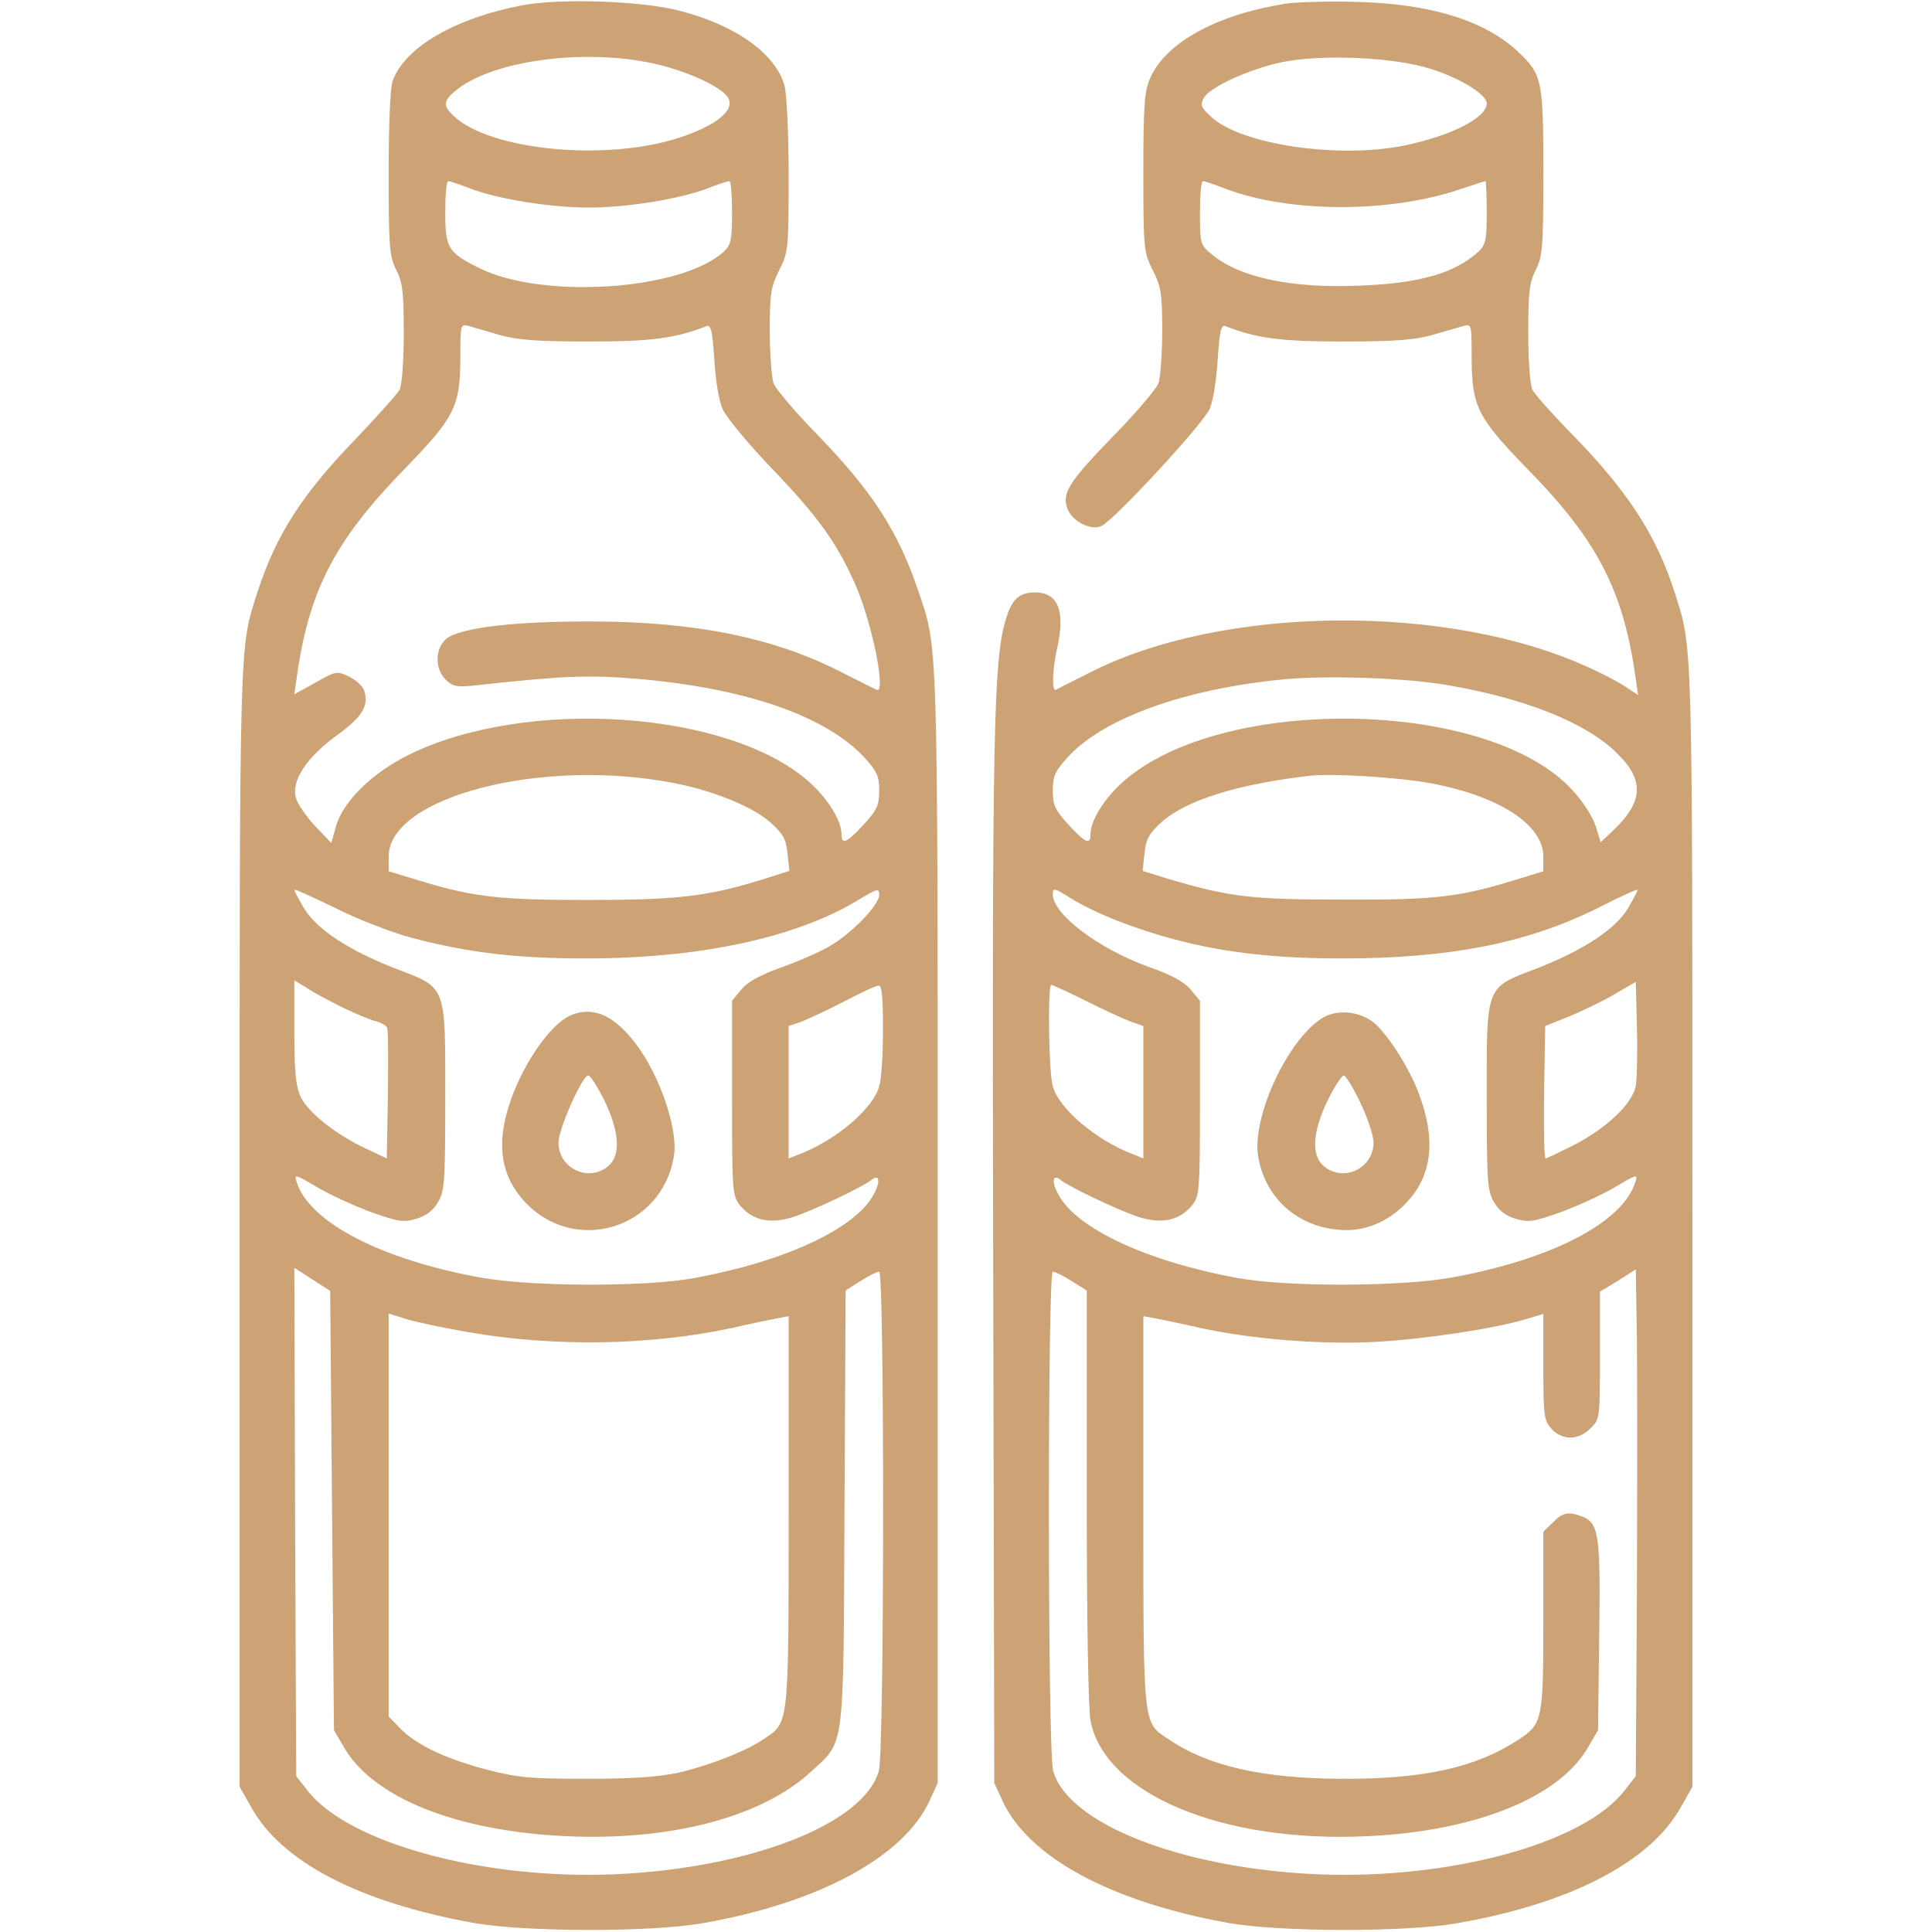 <?xml version="1.0" standalone="no"?>
<!DOCTYPE svg PUBLIC "-//W3C//DTD SVG 20010904//EN"
 "http://www.w3.org/TR/2001/REC-SVG-20010904/DTD/svg10.dtd">
<svg version="1.0" xmlns="http://www.w3.org/2000/svg"
 width="512pt" height="512pt" viewBox="0 0 512 512"
 preserveAspectRatio="xMidYMid meet">

<g transform="translate(0,512) scale(0.1,-0.1)"
fill="#cda274" stroke="none">
<path d="M1384 5106 c-178 -34 -310 -111 -343 -199 -7 -17 -11 -117 -11 -246
0 -197 2 -220 20 -256 17 -33 20 -59 20 -168 0 -76 -5 -137 -11 -150 -7 -12
-60 -71 -118 -132 -142 -147 -210 -254 -259 -405 -48 -150 -47 -105 -47 -1680
l0 -1485 30 -53 c80 -146 286 -253 590 -308 135 -24 468 -25 605 -1 307 53
534 175 603 324 l22 48 0 1470 c0 1578 1 1534 -51 1688 -54 159 -121 263 -266
413 -59 60 -112 123 -118 138 -5 15 -10 78 -10 139 0 100 3 117 25 161 24 48
25 56 25 250 0 111 -5 218 -11 239 -23 84 -129 160 -276 198 -102 27 -318 34
-419 15z m332 -151 c91 -17 198 -64 214 -95 18 -33 -34 -74 -133 -106 -195
-62 -498 -32 -594 58 -31 29 -29 42 11 73 96 73 321 105 502 70z m-469 -335
c75 -28 211 -50 313 -50 102 0 238 22 313 50 28 11 55 20 60 20 4 0 7 -37 7
-83 0 -74 -3 -86 -22 -104 -113 -103 -481 -127 -649 -43 -82 41 -89 53 -89
147 0 46 3 83 8 83 4 0 31 -9 59 -20z m78 -388 c47 -13 99 -17 235 -17 166 0
229 8 313 41 11 4 15 -14 20 -88 3 -53 12 -110 22 -132 9 -21 67 -91 128 -155
126 -131 176 -201 225 -313 45 -105 81 -289 55 -276 -5 2 -44 22 -88 44 -179
93 -388 136 -660 137 -207 1 -353 -16 -391 -45 -31 -25 -33 -79 -3 -109 18
-18 29 -20 73 -16 236 26 303 29 435 18 291 -25 504 -100 605 -212 30 -33 36
-47 36 -84 0 -39 -6 -52 -41 -90 -46 -50 -59 -55 -59 -25 0 36 -38 96 -87 139
-213 188 -748 224 -1059 71 -98 -48 -176 -125 -194 -191 l-12 -43 -44 46 c-23
25 -46 58 -50 74 -12 46 29 107 107 164 70 51 87 79 74 120 -4 12 -22 28 -40
37 -32 15 -35 15 -89 -16 l-56 -31 6 42 c32 232 100 364 285 554 134 138 148
166 149 293 0 92 0 93 23 87 12 -4 49 -14 82 -24z m460 -1187 c105 -20 210
-63 256 -104 34 -30 42 -44 46 -83 l5 -46 -66 -21 c-151 -47 -229 -56 -471
-56 -240 0 -305 8 -462 57 l-63 19 0 39 c0 158 405 263 755 195z m-695 -410
c151 -40 280 -55 462 -55 300 0 555 54 721 154 51 31 57 33 57 15 0 -28 -74
-104 -134 -138 -28 -16 -86 -41 -129 -56 -52 -19 -86 -37 -102 -57 l-25 -30 0
-257 c0 -244 1 -260 20 -284 33 -41 80 -52 143 -32 54 18 182 79 205 97 22 19
27 -2 7 -38 -48 -90 -235 -177 -475 -221 -133 -24 -428 -23 -565 1 -265 48
-456 147 -489 254 -7 21 -3 20 54 -14 34 -20 99 -50 143 -66 73 -26 86 -28
120 -18 25 7 45 22 57 43 18 29 20 52 20 277 0 303 5 291 -134 344 -123 48
-209 105 -241 160 -14 24 -25 45 -25 48 0 3 48 -19 108 -48 59 -30 150 -65
202 -79z m-184 -184 c33 -16 73 -33 88 -37 15 -3 30 -12 32 -18 3 -7 3 -87 2
-179 l-3 -167 -55 26 c-78 36 -154 96 -173 137 -13 27 -17 65 -17 172 l0 137
33 -20 c17 -12 59 -34 93 -51z m1434 -59 c0 -64 -4 -133 -10 -151 -17 -60
-115 -143 -212 -180 l-28 -11 0 176 0 175 33 11 c17 7 68 30 112 53 44 23 86
43 93 43 9 2 12 -27 12 -116z m-1460 -1275 l5 -582 28 -48 c78 -132 299 -220
587 -233 276 -13 516 50 646 168 94 87 89 43 92 701 l3 577 39 25 c22 14 44
25 50 25 14 0 14 -1271 -1 -1323 -39 -140 -339 -258 -699 -274 -350 -15 -709
83 -816 223 l-29 37 -3 674 -2 673 47 -30 48 -31 5 -582z m359 473 c229 -40
484 -36 702 11 52 12 106 23 122 26 l27 5 0 -517 c0 -572 1 -559 -65 -603 -48
-33 -143 -70 -228 -90 -51 -11 -122 -16 -242 -16 -147 0 -182 3 -260 23 -112
29 -188 65 -232 108 l-33 34 0 534 0 534 48 -15 c26 -8 98 -23 161 -34z"/>
<path d="M1514 2430 c-57 -23 -136 -140 -168 -249 -30 -101 -16 -178 42 -243
132 -146 367 -76 398 119 12 77 -45 233 -114 313 -53 63 -104 82 -158 60z m87
-225 c41 -84 45 -148 10 -176 -52 -43 -131 -5 -131 63 0 36 63 178 79 178 5 0
24 -29 42 -65z"/>
<path d="M3405 5110 c-180 -29 -314 -102 -356 -195 -16 -35 -19 -69 -19 -251
0 -205 1 -212 25 -260 22 -44 25 -61 25 -161 0 -61 -5 -124 -10 -139 -6 -15
-60 -79 -121 -141 -120 -124 -136 -151 -119 -194 14 -32 62 -56 89 -43 34 16
270 271 287 311 9 21 18 78 21 131 5 74 9 92 20 88 84 -33 147 -41 313 -41
136 0 188 4 235 17 33 10 70 20 83 24 22 6 22 5 22 -87 1 -127 15 -155 149
-293 186 -190 253 -321 286 -555 l6 -43 -33 22 c-18 12 -60 34 -93 49 -374
174 -979 168 -1330 -13 -44 -22 -83 -42 -87 -44 -11 -5 -9 55 3 108 23 99 4
150 -58 150 -42 0 -62 -18 -78 -73 -32 -108 -36 -298 -33 -1697 l3 -1385 22
-48 c69 -149 287 -267 598 -323 135 -24 468 -25 605 -1 301 52 515 163 595
309 l30 53 0 1485 c0 1575 1 1530 -47 1680 -48 150 -122 264 -263 410 -57 58
-108 115 -114 127 -6 13 -11 75 -11 150 0 109 3 135 20 168 18 36 20 59 20
257 0 245 -3 260 -66 320 -88 83 -231 128 -429 133 -71 2 -157 0 -190 -5z
m388 -173 c79 -25 147 -68 147 -91 0 -38 -94 -86 -220 -112 -176 -35 -431 3
-510 76 -27 25 -30 32 -20 50 15 29 121 77 206 95 107 22 298 14 397 -18z
m-546 -317 c171 -65 440 -65 627 0 33 11 61 20 63 20 1 0 3 -37 3 -83 0 -74
-3 -86 -22 -104 -63 -57 -155 -84 -315 -90 -181 -8 -320 22 -393 84 -29 24
-30 28 -30 109 0 46 3 84 8 84 4 0 31 -9 59 -20z m591 -1316 c204 -35 364 -99
445 -178 75 -72 73 -129 -6 -205 l-35 -33 -13 42 c-8 25 -33 65 -62 96 -220
242 -927 255 -1190 23 -49 -43 -87 -103 -87 -139 0 -30 -13 -25 -59 25 -35 39
-41 51 -41 90 0 39 6 51 41 90 94 101 304 178 564 204 114 12 330 5 443 -15z
m-45 -260 c181 -34 297 -110 297 -194 l0 -39 -62 -19 c-160 -50 -222 -57 -468
-56 -246 0 -301 7 -461 54 l-71 22 5 46 c4 39 12 53 46 84 66 58 201 100 391
122 61 7 238 -4 323 -20z m-832 -364 c184 -71 355 -100 594 -100 285 0 491 40
678 133 59 30 107 52 107 49 0 -3 -11 -24 -25 -48 -32 -55 -118 -112 -241
-160 -139 -53 -134 -41 -134 -344 0 -225 2 -248 20 -277 12 -21 32 -36 57 -43
34 -10 47 -8 120 18 44 16 109 46 143 66 57 34 61 35 54 14 -33 -108 -223
-206 -489 -254 -137 -24 -432 -25 -565 -1 -240 44 -427 131 -475 221 -20 36
-15 57 7 38 23 -18 151 -79 205 -97 63 -20 110 -9 143 32 19 24 20 40 20 284
l0 257 -25 30 c-17 20 -51 39 -112 60 -132 48 -253 139 -253 192 0 18 4 17 47
-10 26 -17 82 -44 124 -60z m1374 -438 c-9 -46 -74 -109 -161 -155 -40 -20
-75 -37 -78 -37 -4 0 -5 79 -4 176 l3 175 65 26 c36 15 90 41 120 59 l55 32 3
-121 c2 -67 0 -137 -3 -155z m-1456 225 c47 -24 101 -48 119 -55 l32 -11 0
-175 0 -176 -27 11 c-98 37 -196 120 -213 180 -11 37 -14 269 -4 269 3 0 45
-19 93 -43z m1459 -1568 l-3 -486 -29 -37 c-107 -141 -464 -238 -816 -223
-360 16 -660 134 -699 274 -15 52 -15 1323 -1 1323 6 0 28 -11 50 -25 l40 -25
0 -544 c0 -322 4 -565 10 -596 37 -194 350 -325 735 -306 284 13 505 102 582
233 l28 48 3 249 c4 268 -1 300 -45 317 -37 14 -52 11 -78 -16 l-25 -24 0
-236 c0 -264 -2 -274 -67 -316 -114 -74 -250 -104 -468 -103 -211 1 -355 34
-460 106 -66 44 -65 31 -65 603 l0 517 28 -5 c15 -3 70 -14 122 -26 136 -30
325 -45 467 -37 128 7 314 35 396 60 l47 14 0 -141 c0 -131 2 -142 22 -164 29
-31 72 -30 103 2 25 24 25 27 25 193 l0 169 48 29 47 30 3 -186 c1 -102 1
-404 0 -671z"/>
<path d="M3504 2422 c-92 -58 -186 -261 -170 -365 19 -118 114 -197 237 -197
59 1 116 28 161 78 64 71 73 165 28 284 -26 71 -91 170 -126 193 -41 27 -94
29 -130 7z m101 -224 c19 -40 35 -87 35 -106 0 -68 -79 -106 -131 -63 -35 28
-31 92 10 176 18 36 37 65 42 65 5 0 25 -32 44 -72z"/>
</g>
</svg>
